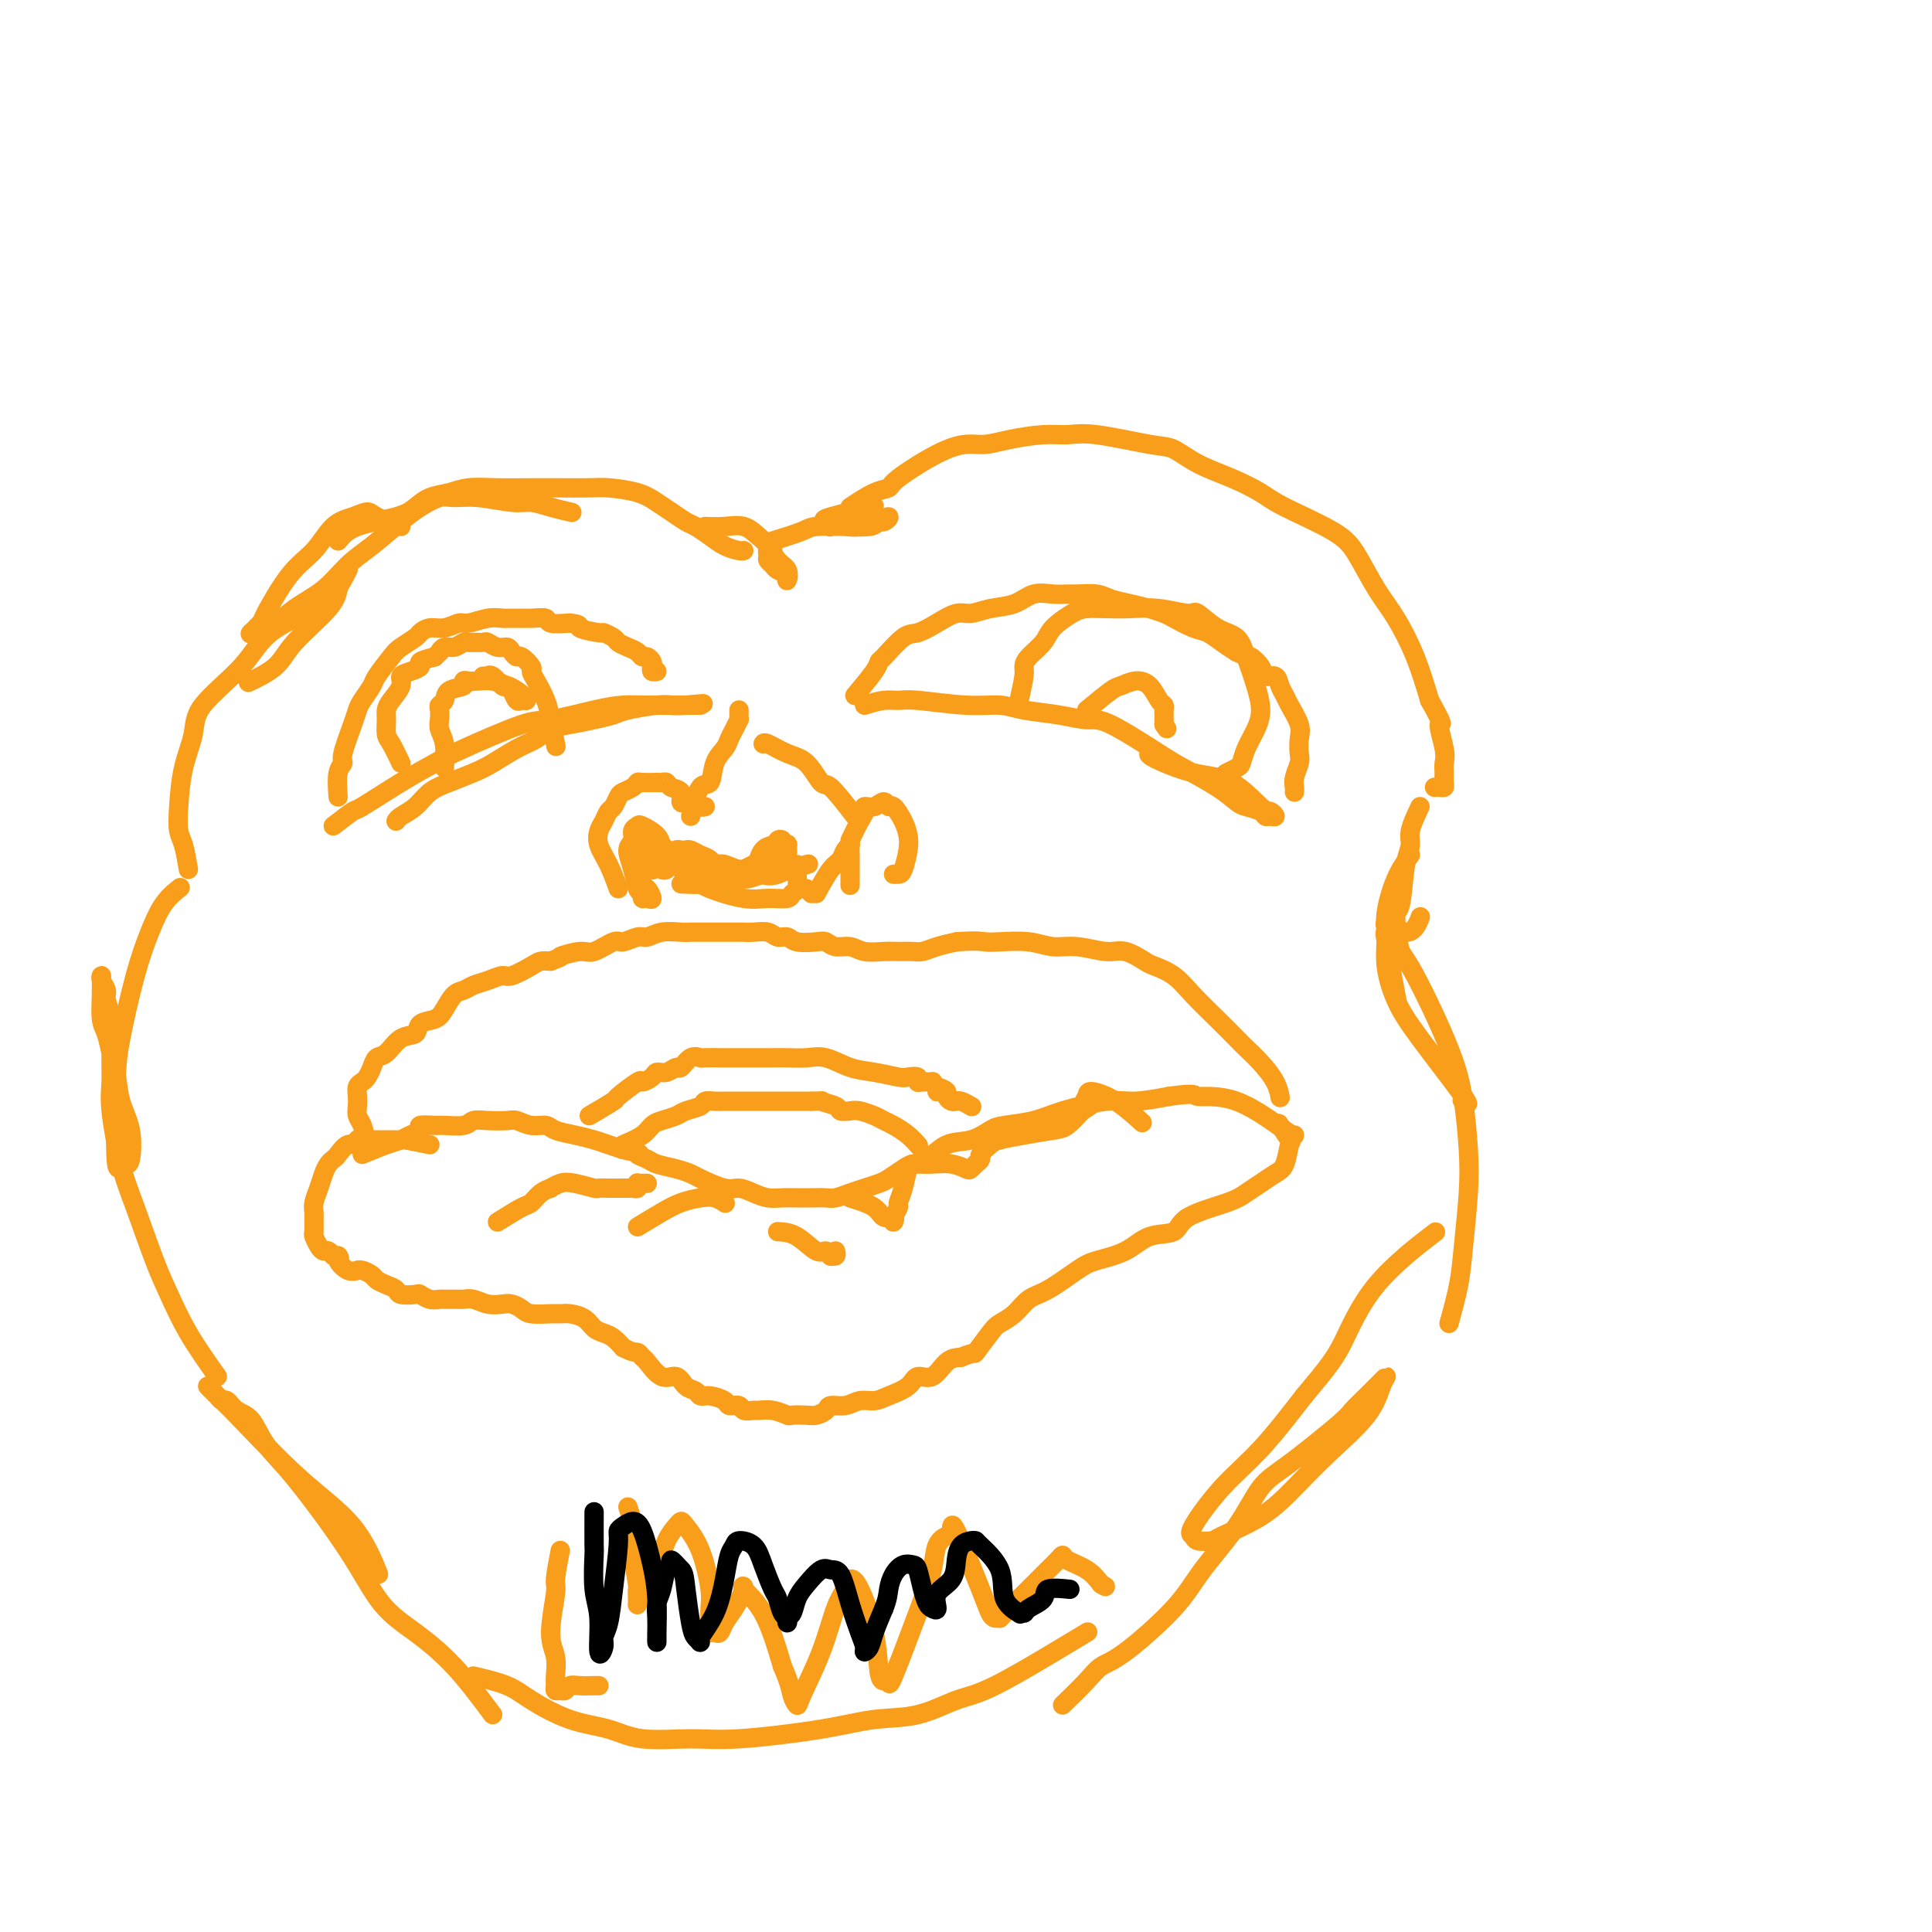 <svg viewBox='0 0 400 400' version='1.1' xmlns='http://www.w3.org/2000/svg' xmlns:xlink='http://www.w3.org/1999/xlink'><g fill='none' stroke='#F99E1B' stroke-width='4' stroke-linecap='round' stroke-linejoin='round'><path d='M75,239c1.816,-0.756 3.633,-1.513 5,-2c1.367,-0.487 2.286,-0.705 3,-1c0.714,-0.295 1.225,-0.668 2,-1c0.775,-0.332 1.815,-0.624 2,-1c0.185,-0.376 -0.485,-0.837 0,-1c0.485,-0.163 2.123,-0.030 3,0c0.877,0.030 0.991,-0.044 2,0c1.009,0.044 2.913,0.207 4,0c1.087,-0.207 1.358,-0.784 2,-1c0.642,-0.216 1.657,-0.073 3,0c1.343,0.073 3.016,0.075 4,0c0.984,-0.075 1.281,-0.227 2,0c0.719,0.227 1.862,0.834 3,1c1.138,0.166 2.272,-0.110 3,0c0.728,0.110 1.052,0.607 2,1c0.948,0.393 2.522,0.683 4,1c1.478,0.317 2.859,0.662 4,1c1.141,0.338 2.040,0.668 3,1c0.960,0.332 1.980,0.666 3,1'/><path d='M129,238c4.908,1.107 3.178,0.874 3,1c-0.178,0.126 1.195,0.610 2,1c0.805,0.390 1.041,0.687 2,1c0.959,0.313 2.640,0.644 4,1c1.360,0.356 2.398,0.739 3,1c0.602,0.261 0.769,0.399 2,1c1.231,0.601 3.526,1.664 5,2c1.474,0.336 2.127,-0.053 3,0c0.873,0.053 1.966,0.550 3,1c1.034,0.450 2.010,0.852 3,1c0.990,0.148 1.993,0.040 3,0c1.007,-0.040 2.016,-0.014 3,0c0.984,0.014 1.943,0.015 3,0c1.057,-0.015 2.213,-0.046 3,0c0.787,0.046 1.207,0.168 2,0c0.793,-0.168 1.960,-0.626 3,-1c1.040,-0.374 1.955,-0.664 3,-1c1.045,-0.336 2.222,-0.718 3,-1c0.778,-0.282 1.158,-0.465 2,-1c0.842,-0.535 2.146,-1.424 3,-2c0.854,-0.576 1.258,-0.841 2,-1c0.742,-0.159 1.823,-0.214 3,-1c1.177,-0.786 2.449,-2.304 4,-3c1.551,-0.696 3.379,-0.570 5,-1c1.621,-0.430 3.034,-1.415 4,-2c0.966,-0.585 1.484,-0.769 3,-1c1.516,-0.231 4.031,-0.509 6,-1c1.969,-0.491 3.394,-1.193 6,-2c2.606,-0.807 6.394,-1.717 9,-2c2.606,-0.283 4.030,0.062 6,0c1.970,-0.062 4.485,-0.531 7,-1'/><path d='M242,227c6.287,-0.896 5.005,-0.135 6,0c0.995,0.135 4.267,-0.356 8,1c3.733,1.356 7.928,4.557 10,6c2.072,1.443 2.021,1.126 2,1c-0.021,-0.126 -0.010,-0.063 0,0'/><path d='M89,237c-2.018,-0.423 -4.036,-0.845 -5,-1c-0.964,-0.155 -0.873,-0.042 -1,0c-0.127,0.042 -0.471,0.011 -1,0c-0.529,-0.011 -1.242,-0.004 -2,0c-0.758,0.004 -1.561,0.005 -2,0c-0.439,-0.005 -0.516,-0.017 -1,0c-0.484,0.017 -1.376,0.064 -2,0c-0.624,-0.064 -0.979,-0.238 -1,0c-0.021,0.238 0.293,0.889 0,1c-0.293,0.111 -1.192,-0.319 -2,0c-0.808,0.319 -1.526,1.387 -2,2c-0.474,0.613 -0.705,0.773 -1,1c-0.295,0.227 -0.653,0.522 -1,1c-0.347,0.478 -0.681,1.139 -1,2c-0.319,0.861 -0.621,1.922 -1,3c-0.379,1.078 -0.834,2.172 -1,3c-0.166,0.828 -0.041,1.391 0,2c0.041,0.609 -0.000,1.263 0,2c0.000,0.737 0.041,1.555 0,2c-0.041,0.445 -0.166,0.515 0,1c0.166,0.485 0.622,1.384 1,2c0.378,0.616 0.679,0.949 1,1c0.321,0.051 0.663,-0.178 1,0c0.337,0.178 0.668,0.765 1,1c0.332,0.235 0.666,0.117 1,0'/><path d='M70,260c0.685,0.724 -0.102,0.533 0,1c0.102,0.467 1.092,1.592 2,2c0.908,0.408 1.734,0.098 2,0c0.266,-0.098 -0.028,0.015 0,0c0.028,-0.015 0.379,-0.159 1,0c0.621,0.159 1.512,0.621 2,1c0.488,0.379 0.572,0.676 1,1c0.428,0.324 1.199,0.674 2,1c0.801,0.326 1.632,0.627 2,1c0.368,0.373 0.274,0.818 1,1c0.726,0.182 2.272,0.101 3,0c0.728,-0.101 0.636,-0.223 1,0c0.364,0.223 1.182,0.792 2,1c0.818,0.208 1.636,0.055 2,0c0.364,-0.055 0.274,-0.011 1,0c0.726,0.011 2.267,-0.011 3,0c0.733,0.011 0.657,0.055 1,0c0.343,-0.055 1.103,-0.208 2,0c0.897,0.208 1.929,0.778 3,1c1.071,0.222 2.181,0.098 3,0c0.819,-0.098 1.346,-0.170 2,0c0.654,0.170 1.434,0.581 2,1c0.566,0.419 0.918,0.846 2,1c1.082,0.154 2.895,0.034 4,0c1.105,-0.034 1.503,0.019 2,0c0.497,-0.019 1.092,-0.108 2,0c0.908,0.108 2.130,0.413 3,1c0.870,0.587 1.388,1.456 2,2c0.612,0.544 1.319,0.762 2,1c0.681,0.238 1.338,0.497 2,1c0.662,0.503 1.331,1.252 2,2'/><path d='M129,279c2.327,1.251 2.644,0.880 3,1c0.356,0.120 0.753,0.733 1,1c0.247,0.267 0.346,0.190 1,1c0.654,0.810 1.862,2.508 3,3c1.138,0.492 2.204,-0.223 3,0c0.796,0.223 1.320,1.383 2,2c0.680,0.617 1.515,0.691 2,1c0.485,0.309 0.620,0.852 1,1c0.380,0.148 1.004,-0.100 2,0c0.996,0.100 2.365,0.549 3,1c0.635,0.451 0.536,0.906 1,1c0.464,0.094 1.492,-0.172 2,0c0.508,0.172 0.497,0.782 1,1c0.503,0.218 1.519,0.044 2,0c0.481,-0.044 0.426,0.040 1,0c0.574,-0.040 1.777,-0.206 3,0c1.223,0.206 2.464,0.785 3,1c0.536,0.215 0.365,0.068 1,0c0.635,-0.068 2.074,-0.056 3,0c0.926,0.056 1.339,0.155 2,0c0.661,-0.155 1.570,-0.563 2,-1c0.430,-0.437 0.382,-0.904 1,-1c0.618,-0.096 1.902,0.179 3,0c1.098,-0.179 2.008,-0.813 3,-1c0.992,-0.187 2.064,0.072 3,0c0.936,-0.072 1.734,-0.474 3,-1c1.266,-0.526 2.999,-1.174 4,-2c1.001,-0.826 1.268,-1.830 2,-2c0.732,-0.170 1.928,0.493 3,0c1.072,-0.493 2.021,-2.141 3,-3c0.979,-0.859 1.990,-0.930 3,-1'/><path d='M199,281c3.304,-1.403 2.565,-0.411 3,-1c0.435,-0.589 2.046,-2.761 3,-4c0.954,-1.239 1.253,-1.547 2,-2c0.747,-0.453 1.944,-1.052 3,-2c1.056,-0.948 1.972,-2.245 3,-3c1.028,-0.755 2.166,-0.970 4,-2c1.834,-1.030 4.362,-2.876 6,-4c1.638,-1.124 2.387,-1.525 4,-2c1.613,-0.475 4.091,-1.023 6,-2c1.909,-0.977 3.249,-2.383 5,-3c1.751,-0.617 3.914,-0.444 5,-1c1.086,-0.556 1.095,-1.840 3,-3c1.905,-1.160 5.704,-2.195 8,-3c2.296,-0.805 3.088,-1.379 4,-2c0.912,-0.621 1.945,-1.288 3,-2c1.055,-0.712 2.132,-1.470 3,-2c0.868,-0.530 1.528,-0.833 2,-2c0.472,-1.167 0.755,-3.199 1,-4c0.245,-0.801 0.450,-0.369 0,-1c-0.450,-0.631 -1.557,-2.323 -2,-3c-0.443,-0.677 -0.221,-0.338 0,0'/><path d='M76,237c-0.310,-1.512 -0.620,-3.025 -1,-4c-0.380,-0.975 -0.831,-1.413 -1,-2c-0.169,-0.587 -0.056,-1.322 0,-2c0.056,-0.678 0.057,-1.297 0,-2c-0.057,-0.703 -0.171,-1.488 0,-2c0.171,-0.512 0.625,-0.751 1,-1c0.375,-0.249 0.669,-0.508 1,-1c0.331,-0.492 0.698,-1.216 1,-2c0.302,-0.784 0.537,-1.629 1,-2c0.463,-0.371 1.153,-0.270 2,-1c0.847,-0.730 1.851,-2.291 3,-3c1.149,-0.709 2.443,-0.565 3,-1c0.557,-0.435 0.376,-1.450 1,-2c0.624,-0.550 2.053,-0.634 3,-1c0.947,-0.366 1.411,-1.015 2,-2c0.589,-0.985 1.303,-2.307 2,-3c0.697,-0.693 1.378,-0.758 2,-1c0.622,-0.242 1.185,-0.660 2,-1c0.815,-0.340 1.881,-0.603 3,-1c1.119,-0.397 2.292,-0.930 3,-1c0.708,-0.070 0.953,0.321 2,0c1.047,-0.321 2.897,-1.356 4,-2c1.103,-0.644 1.458,-0.898 2,-1c0.542,-0.102 1.271,-0.051 2,0'/><path d='M114,199c3.337,-1.240 1.680,-0.839 2,-1c0.320,-0.161 2.617,-0.884 4,-1c1.383,-0.116 1.850,0.376 3,0c1.150,-0.376 2.981,-1.621 4,-2c1.019,-0.379 1.225,0.109 2,0c0.775,-0.109 2.119,-0.814 3,-1c0.881,-0.186 1.300,0.146 2,0c0.700,-0.146 1.681,-0.771 3,-1c1.319,-0.229 2.975,-0.061 4,0c1.025,0.061 1.420,0.016 2,0c0.580,-0.016 1.345,-0.004 2,0c0.655,0.004 1.200,0.001 2,0c0.800,-0.001 1.856,-0.001 3,0c1.144,0.001 2.375,0.004 3,0c0.625,-0.004 0.643,-0.016 1,0c0.357,0.016 1.052,0.061 2,0c0.948,-0.061 2.148,-0.226 3,0c0.852,0.226 1.355,0.844 2,1c0.645,0.156 1.432,-0.150 2,0c0.568,0.150 0.918,0.757 2,1c1.082,0.243 2.897,0.121 4,0c1.103,-0.121 1.496,-0.243 2,0c0.504,0.243 1.121,0.850 2,1c0.879,0.150 2.021,-0.156 3,0c0.979,0.156 1.795,0.775 3,1c1.205,0.225 2.800,0.057 4,0c1.200,-0.057 2.004,-0.004 3,0c0.996,0.004 2.185,-0.040 3,0c0.815,0.040 1.258,0.165 2,0c0.742,-0.165 1.783,-0.618 3,-1c1.217,-0.382 2.608,-0.691 4,-1'/><path d='M198,195c4.196,-0.314 5.187,-0.099 6,0c0.813,0.099 1.449,0.083 3,0c1.551,-0.083 4.017,-0.234 6,0c1.983,0.234 3.484,0.854 5,1c1.516,0.146 3.048,-0.183 5,0c1.952,0.183 4.325,0.877 6,1c1.675,0.123 2.652,-0.324 4,0c1.348,0.324 3.066,1.419 4,2c0.934,0.581 1.083,0.649 2,1c0.917,0.351 2.601,0.985 4,2c1.399,1.015 2.513,2.409 4,4c1.487,1.591 3.347,3.377 5,5c1.653,1.623 3.098,3.083 4,4c0.902,0.917 1.261,1.290 2,2c0.739,0.710 1.858,1.757 3,3c1.142,1.243 2.307,2.681 3,4c0.693,1.319 0.912,2.520 1,3c0.088,0.480 0.044,0.240 0,0'/><path d='M129,237c1.503,-0.643 3.006,-1.286 4,-2c0.994,-0.714 1.478,-1.501 2,-2c0.522,-0.499 1.080,-0.712 2,-1c0.920,-0.288 2.200,-0.652 3,-1c0.800,-0.348 1.121,-0.682 2,-1c0.879,-0.318 2.318,-0.621 3,-1c0.682,-0.379 0.607,-0.834 1,-1c0.393,-0.166 1.256,-0.045 2,0c0.744,0.045 1.371,0.012 2,0c0.629,-0.012 1.260,-0.003 2,0c0.740,0.003 1.589,0.001 2,0c0.411,-0.001 0.386,-0.000 1,0c0.614,0.000 1.869,0.000 3,0c1.131,-0.000 2.137,-0.000 3,0c0.863,0.000 1.582,0.000 2,0c0.418,-0.000 0.536,-0.000 1,0c0.464,0.000 1.276,0.000 2,0c0.724,-0.000 1.362,-0.000 2,0'/><path d='M168,228c3.374,-0.045 1.809,-0.156 2,0c0.191,0.156 2.138,0.581 3,1c0.862,0.419 0.640,0.833 1,1c0.360,0.167 1.303,0.085 2,0c0.697,-0.085 1.149,-0.175 2,0c0.851,0.175 2.102,0.615 3,1c0.898,0.385 1.442,0.717 2,1c0.558,0.283 1.129,0.519 2,1c0.871,0.481 2.042,1.206 3,2c0.958,0.794 1.702,1.655 2,2c0.298,0.345 0.149,0.172 0,0'/><path d='M103,253c1.930,-1.207 3.861,-2.413 5,-3c1.139,-0.587 1.488,-0.553 2,-1c0.512,-0.447 1.188,-1.375 2,-2c0.812,-0.625 1.759,-0.948 2,-1c0.241,-0.052 -0.224,0.168 0,0c0.224,-0.168 1.138,-0.725 2,-1c0.862,-0.275 1.671,-0.270 3,0c1.329,0.270 3.178,0.804 4,1c0.822,0.196 0.615,0.052 1,0c0.385,-0.052 1.360,-0.014 2,0c0.640,0.014 0.945,0.004 1,0c0.055,-0.004 -0.140,-0.001 0,0c0.140,0.001 0.616,0.001 1,0c0.384,-0.001 0.678,-0.004 1,0c0.322,0.004 0.674,0.015 1,0c0.326,-0.015 0.626,-0.057 1,0c0.374,0.057 0.822,0.211 1,0c0.178,-0.211 0.086,-0.789 0,-1c-0.086,-0.211 -0.167,-0.057 0,0c0.167,0.057 0.584,0.015 1,0c0.416,-0.015 0.833,-0.004 1,0c0.167,0.004 0.083,0.002 0,0'/><path d='M132,254c1.762,-1.070 3.523,-2.139 5,-3c1.477,-0.861 2.669,-1.512 4,-2c1.331,-0.488 2.800,-0.811 4,-1c1.200,-0.189 2.131,-0.243 3,0c0.869,0.243 1.677,0.784 2,1c0.323,0.216 0.162,0.108 0,0'/><path d='M161,255c1.290,0.075 2.579,0.149 4,1c1.421,0.851 2.973,2.478 4,3c1.027,0.522 1.529,-0.060 2,0c0.471,0.060 0.911,0.762 1,1c0.089,0.238 -0.172,0.012 0,0c0.172,-0.012 0.777,0.189 1,0c0.223,-0.189 0.064,-0.768 0,-1c-0.064,-0.232 -0.032,-0.116 0,0'/><path d='M176,248c1.947,0.610 3.894,1.219 5,2c1.106,0.781 1.372,1.733 2,2c0.628,0.267 1.617,-0.151 2,0c0.383,0.151 0.158,0.870 0,1c-0.158,0.130 -0.250,-0.329 0,-1c0.250,-0.671 0.841,-1.553 1,-2c0.159,-0.447 -0.113,-0.460 0,-1c0.113,-0.540 0.613,-1.609 1,-3c0.387,-1.391 0.662,-3.106 1,-4c0.338,-0.894 0.738,-0.968 1,-1c0.262,-0.032 0.384,-0.022 1,0c0.616,0.022 1.724,0.054 3,0c1.276,-0.054 2.719,-0.196 4,0c1.281,0.196 2.400,0.729 3,1c0.600,0.271 0.681,0.281 1,0c0.319,-0.281 0.877,-0.853 1,-1c0.123,-0.147 -0.187,0.129 0,0c0.187,-0.129 0.873,-0.664 1,-1c0.127,-0.336 -0.303,-0.472 0,-1c0.303,-0.528 1.340,-1.450 2,-2c0.660,-0.550 0.942,-0.730 2,-1c1.058,-0.270 2.892,-0.629 5,-1c2.108,-0.371 4.491,-0.754 6,-1c1.509,-0.246 2.146,-0.356 3,-1c0.854,-0.644 1.927,-1.822 3,-3'/><path d='M224,230c3.940,-2.269 1.788,-1.942 1,-2c-0.788,-0.058 -0.214,-0.502 0,-1c0.214,-0.498 0.068,-1.051 1,-1c0.932,0.051 2.943,0.706 5,2c2.057,1.294 4.159,3.227 5,4c0.841,0.773 0.420,0.387 0,0'/><path d='M122,231c2.117,-1.247 4.235,-2.495 5,-3c0.765,-0.505 0.179,-0.269 1,-1c0.821,-0.731 3.049,-2.429 4,-3c0.951,-0.571 0.626,-0.014 1,0c0.374,0.014 1.447,-0.516 2,-1c0.553,-0.484 0.584,-0.922 1,-1c0.416,-0.078 1.215,0.203 2,0c0.785,-0.203 1.556,-0.892 2,-1c0.444,-0.108 0.560,0.363 1,0c0.440,-0.363 1.203,-1.561 2,-2c0.797,-0.439 1.626,-0.118 2,0c0.374,0.118 0.291,0.032 1,0c0.709,-0.032 2.208,-0.009 3,0c0.792,0.009 0.876,0.003 2,0c1.124,-0.003 3.289,-0.003 5,0c1.711,0.003 2.967,0.007 4,0c1.033,-0.007 1.842,-0.027 3,0c1.158,0.027 2.664,0.102 4,0c1.336,-0.102 2.503,-0.381 4,0c1.497,0.381 3.323,1.422 5,2c1.677,0.578 3.205,0.695 5,1c1.795,0.305 3.856,0.800 5,1c1.144,0.200 1.372,0.106 2,0c0.628,-0.106 1.656,-0.225 2,0c0.344,0.225 0.004,0.795 0,1c-0.004,0.205 0.329,0.045 1,0c0.671,-0.045 1.681,0.026 2,0c0.319,-0.026 -0.052,-0.150 0,0c0.052,0.150 0.526,0.575 1,1'/><path d='M194,225c3.515,1.152 0.801,1.030 0,1c-0.801,-0.030 0.311,0.030 1,0c0.689,-0.030 0.955,-0.151 1,0c0.045,0.151 -0.130,0.575 0,1c0.130,0.425 0.564,0.849 1,1c0.436,0.151 0.874,0.027 1,0c0.126,-0.027 -0.059,0.044 0,0c0.059,-0.044 0.362,-0.204 1,0c0.638,0.204 1.611,0.773 2,1c0.389,0.227 0.195,0.114 0,0'/><path d='M69,171c1.657,-1.278 3.313,-2.555 4,-3c0.687,-0.445 0.404,-0.057 2,-1c1.596,-0.943 5.072,-3.218 8,-5c2.928,-1.782 5.307,-3.073 7,-4c1.693,-0.927 2.700,-1.492 6,-3c3.300,-1.508 8.892,-3.959 12,-5c3.108,-1.041 3.730,-0.671 6,-1c2.270,-0.329 6.186,-1.356 9,-2c2.814,-0.644 4.526,-0.905 6,-1c1.474,-0.095 2.711,-0.026 5,0c2.289,0.026 5.630,0.007 7,0c1.370,-0.007 0.771,-0.002 1,0c0.229,0.002 1.288,0.000 2,0c0.712,-0.000 1.076,-0.000 1,0c-0.076,0.000 -0.593,0.000 -1,0c-0.407,-0.000 -0.703,-0.000 -1,0'/><path d='M143,146c5.345,-0.622 1.207,-0.178 -1,0c-2.207,0.178 -2.483,0.089 -3,0c-0.517,-0.089 -1.275,-0.178 -3,0c-1.725,0.178 -4.419,0.624 -6,1c-1.581,0.376 -2.050,0.681 -3,1c-0.950,0.319 -2.381,0.651 -4,1c-1.619,0.349 -3.427,0.716 -5,1c-1.573,0.284 -2.912,0.485 -4,1c-1.088,0.515 -1.925,1.346 -3,2c-1.075,0.654 -2.388,1.133 -4,2c-1.612,0.867 -3.523,2.123 -5,3c-1.477,0.877 -2.522,1.376 -4,2c-1.478,0.624 -3.391,1.372 -5,2c-1.609,0.628 -2.915,1.135 -4,2c-1.085,0.865 -1.951,2.088 -3,3c-1.049,0.912 -2.282,1.515 -3,2c-0.718,0.485 -0.919,0.853 -1,1c-0.081,0.147 -0.040,0.074 0,0'/><path d='M179,146c1.404,-0.431 2.808,-0.863 4,-1c1.192,-0.137 2.171,0.019 3,0c0.829,-0.019 1.507,-0.213 4,0c2.493,0.213 6.800,0.832 10,1c3.200,0.168 5.294,-0.114 7,0c1.706,0.114 3.023,0.625 5,1c1.977,0.375 4.612,0.612 7,1c2.388,0.388 4.529,0.925 6,1c1.471,0.075 2.271,-0.313 5,1c2.729,1.313 7.387,4.327 10,6c2.613,1.673 3.180,2.006 5,3c1.820,0.994 4.893,2.648 7,4c2.107,1.352 3.246,2.400 4,3c0.754,0.600 1.121,0.750 2,1c0.879,0.250 2.271,0.599 3,1c0.729,0.401 0.795,0.855 1,1c0.205,0.145 0.550,-0.017 1,0c0.450,0.017 1.006,0.214 1,0c-0.006,-0.214 -0.573,-0.838 -1,-1c-0.427,-0.162 -0.713,0.139 -2,-1c-1.287,-1.139 -3.574,-3.717 -6,-5c-2.426,-1.283 -4.990,-1.272 -8,-2c-3.010,-0.728 -6.464,-2.196 -8,-3c-1.536,-0.804 -1.153,-0.944 -1,-1c0.153,-0.056 0.077,-0.028 0,0'/><path d='M70,165c-0.128,-1.904 -0.255,-3.809 0,-5c0.255,-1.191 0.893,-1.669 1,-2c0.107,-0.331 -0.318,-0.516 0,-2c0.318,-1.484 1.379,-4.268 2,-6c0.621,-1.732 0.803,-2.411 1,-3c0.197,-0.589 0.407,-1.088 1,-2c0.593,-0.912 1.567,-2.237 2,-3c0.433,-0.763 0.325,-0.964 1,-2c0.675,-1.036 2.134,-2.909 3,-4c0.866,-1.091 1.141,-1.402 2,-2c0.859,-0.598 2.303,-1.485 3,-2c0.697,-0.515 0.646,-0.659 1,-1c0.354,-0.341 1.112,-0.880 2,-1c0.888,-0.120 1.904,0.178 3,0c1.096,-0.178 2.270,-0.832 3,-1c0.730,-0.168 1.017,0.152 2,0c0.983,-0.152 2.663,-0.774 4,-1c1.337,-0.226 2.331,-0.057 3,0c0.669,0.057 1.014,0.001 2,0c0.986,-0.001 2.615,0.051 4,0c1.385,-0.051 2.527,-0.206 3,0c0.473,0.206 0.278,0.773 1,1c0.722,0.227 2.361,0.113 4,0'/><path d='M118,129c2.848,0.317 1.469,0.610 2,1c0.531,0.390 2.971,0.878 4,1c1.029,0.122 0.647,-0.122 1,0c0.353,0.122 1.443,0.611 2,1c0.557,0.389 0.583,0.678 1,1c0.417,0.322 1.226,0.678 2,1c0.774,0.322 1.514,0.611 2,1c0.486,0.389 0.718,0.879 1,1c0.282,0.121 0.615,-0.125 1,0c0.385,0.125 0.821,0.622 1,1c0.179,0.378 0.099,0.637 0,1c-0.099,0.363 -0.219,0.828 0,1c0.219,0.172 0.777,0.049 1,0c0.223,-0.049 0.112,-0.025 0,0'/><path d='M92,159c0.113,-1.820 0.225,-3.640 0,-5c-0.225,-1.360 -0.789,-2.261 -1,-3c-0.211,-0.739 -0.070,-1.315 0,-2c0.070,-0.685 0.069,-1.479 0,-2c-0.069,-0.521 -0.205,-0.770 0,-1c0.205,-0.230 0.751,-0.440 1,-1c0.249,-0.560 0.202,-1.470 1,-2c0.798,-0.530 2.443,-0.679 3,-1c0.557,-0.321 0.026,-0.815 0,-1c-0.026,-0.185 0.451,-0.062 1,0c0.549,0.062 1.169,0.063 2,0c0.831,-0.063 1.871,-0.189 3,0c1.129,0.189 2.345,0.692 3,1c0.655,0.308 0.747,0.419 1,1c0.253,0.581 0.666,1.630 1,2c0.334,0.370 0.590,0.061 1,0c0.410,-0.061 0.974,0.125 1,0c0.026,-0.125 -0.487,-0.563 -1,-1'/><path d='M108,144c0.814,0.307 -0.150,-0.425 -1,-1c-0.850,-0.575 -1.586,-0.991 -2,-1c-0.414,-0.009 -0.507,0.390 -1,0c-0.493,-0.390 -1.386,-1.569 -2,-2c-0.614,-0.431 -0.948,-0.116 -1,0c-0.052,0.116 0.178,0.031 0,0c-0.178,-0.031 -0.765,-0.009 -1,0c-0.235,0.009 -0.117,0.004 0,0'/><path d='M211,145c0.431,-1.928 0.862,-3.856 1,-5c0.138,-1.144 -0.017,-1.504 0,-2c0.017,-0.496 0.205,-1.128 1,-2c0.795,-0.872 2.196,-1.985 3,-3c0.804,-1.015 1.011,-1.932 2,-3c0.989,-1.068 2.762,-2.287 4,-3c1.238,-0.713 1.943,-0.918 3,-1c1.057,-0.082 2.466,-0.039 4,0c1.534,0.039 3.193,0.073 5,0c1.807,-0.073 3.762,-0.253 6,0c2.238,0.253 4.759,0.940 6,1c1.241,0.060 1.200,-0.505 2,0c0.800,0.505 2.439,2.081 4,3c1.561,0.919 3.043,1.183 4,2c0.957,0.817 1.388,2.189 2,4c0.612,1.811 1.404,4.061 2,6c0.596,1.939 0.995,3.566 1,5c0.005,1.434 -0.384,2.675 -1,4c-0.616,1.325 -1.458,2.733 -2,4c-0.542,1.267 -0.785,2.391 -1,3c-0.215,0.609 -0.404,0.702 -1,1c-0.596,0.298 -1.599,0.799 -2,1c-0.401,0.201 -0.201,0.100 0,0'/><path d='M225,147c1.957,-1.610 3.914,-3.220 5,-4c1.086,-0.780 1.300,-0.732 2,-1c0.700,-0.268 1.886,-0.854 3,-1c1.114,-0.146 2.155,0.146 3,1c0.845,0.854 1.494,2.270 2,3c0.506,0.730 0.868,0.773 1,1c0.132,0.227 0.036,0.638 0,1c-0.036,0.362 -0.010,0.674 0,1c0.010,0.326 0.003,0.664 0,1c-0.003,0.336 -0.001,0.668 0,1'/><path d='M241,150c1.000,1.500 0.500,0.750 0,0'/><path d='M177,144c1.580,-1.886 3.160,-3.772 4,-5c0.840,-1.228 0.941,-1.799 1,-2c0.059,-0.201 0.078,-0.034 1,-1c0.922,-0.966 2.749,-3.067 4,-4c1.251,-0.933 1.926,-0.698 3,-1c1.074,-0.302 2.549,-1.140 4,-2c1.451,-0.860 2.880,-1.740 4,-2c1.120,-0.260 1.930,0.102 3,0c1.070,-0.102 2.398,-0.668 4,-1c1.602,-0.332 3.477,-0.428 5,-1c1.523,-0.572 2.694,-1.618 4,-2c1.306,-0.382 2.747,-0.099 4,0c1.253,0.099 2.319,0.016 3,0c0.681,-0.016 0.976,0.037 2,0c1.024,-0.037 2.778,-0.164 4,0c1.222,0.164 1.911,0.620 3,1c1.089,0.380 2.578,0.683 4,1c1.422,0.317 2.779,0.647 4,1c1.221,0.353 2.308,0.727 3,1c0.692,0.273 0.989,0.443 2,1c1.011,0.557 2.735,1.500 4,2c1.265,0.500 2.071,0.558 3,1c0.929,0.442 1.980,1.269 3,2c1.020,0.731 2.010,1.365 3,2'/><path d='M256,135c3.351,1.532 2.729,0.861 3,1c0.271,0.139 1.435,1.087 2,2c0.565,0.913 0.531,1.790 1,2c0.469,0.210 1.440,-0.246 2,0c0.560,0.246 0.711,1.195 1,2c0.289,0.805 0.718,1.465 1,2c0.282,0.535 0.416,0.943 1,2c0.584,1.057 1.617,2.762 2,4c0.383,1.238 0.117,2.009 0,3c-0.117,0.991 -0.084,2.203 0,3c0.084,0.797 0.219,1.181 0,2c-0.219,0.819 -0.791,2.075 -1,3c-0.209,0.925 -0.056,1.518 0,2c0.056,0.482 0.016,0.852 0,1c-0.016,0.148 -0.008,0.074 0,0'/><path d='M83,158c-0.731,-1.542 -1.462,-3.084 -2,-4c-0.538,-0.916 -0.882,-1.208 -1,-2c-0.118,-0.792 -0.009,-2.086 0,-3c0.009,-0.914 -0.083,-1.449 0,-2c0.083,-0.551 0.342,-1.117 1,-2c0.658,-0.883 1.715,-2.082 2,-3c0.285,-0.918 -0.203,-1.555 0,-2c0.203,-0.445 1.096,-0.696 2,-1c0.904,-0.304 1.820,-0.659 2,-1c0.180,-0.341 -0.377,-0.669 0,-1c0.377,-0.331 1.689,-0.666 3,-1'/><path d='M90,136c1.583,-1.554 1.040,-0.938 1,-1c-0.040,-0.062 0.422,-0.801 1,-1c0.578,-0.199 1.272,0.143 2,0c0.728,-0.143 1.490,-0.771 2,-1c0.510,-0.229 0.769,-0.057 1,0c0.231,0.057 0.433,0.001 1,0c0.567,-0.001 1.500,0.055 2,0c0.500,-0.055 0.568,-0.221 1,0c0.432,0.221 1.228,0.828 2,1c0.772,0.172 1.521,-0.091 2,0c0.479,0.091 0.688,0.535 1,1c0.312,0.465 0.727,0.952 1,1c0.273,0.048 0.406,-0.343 1,0c0.594,0.343 1.651,1.419 2,2c0.349,0.581 -0.008,0.668 0,1c0.008,0.332 0.381,0.909 1,2c0.619,1.091 1.486,2.694 2,4c0.514,1.306 0.677,2.313 1,4c0.323,1.687 0.807,4.053 1,5c0.193,0.947 0.097,0.473 0,0'/><path d='M128,184c-0.625,-1.739 -1.250,-3.478 -2,-5c-0.750,-1.522 -1.624,-2.826 -2,-4c-0.376,-1.174 -0.255,-2.216 0,-3c0.255,-0.784 0.645,-1.309 1,-2c0.355,-0.691 0.676,-1.547 1,-2c0.324,-0.453 0.651,-0.503 1,-1c0.349,-0.497 0.721,-1.439 1,-2c0.279,-0.561 0.464,-0.739 1,-1c0.536,-0.261 1.421,-0.606 2,-1c0.579,-0.394 0.852,-0.837 1,-1c0.148,-0.163 0.173,-0.044 1,0c0.827,0.044 2.458,0.015 3,0c0.542,-0.015 -0.005,-0.016 0,0c0.005,0.016 0.561,0.050 1,0c0.439,-0.050 0.761,-0.185 1,0c0.239,0.185 0.394,0.689 1,1c0.606,0.311 1.663,0.430 2,1c0.337,0.570 -0.047,1.591 0,2c0.047,0.409 0.523,0.204 1,0'/><path d='M142,166c1.106,0.635 0.871,0.223 1,0c0.129,-0.223 0.622,-0.256 1,0c0.378,0.256 0.640,0.800 1,1c0.360,0.200 0.817,0.057 1,0c0.183,-0.057 0.091,-0.029 0,0'/><path d='M176,174c0.720,-1.497 1.439,-2.995 2,-4c0.561,-1.005 0.962,-1.519 1,-2c0.038,-0.481 -0.289,-0.930 0,-1c0.289,-0.070 1.194,0.239 2,0c0.806,-0.239 1.512,-1.025 2,-1c0.488,0.025 0.759,0.862 1,1c0.241,0.138 0.454,-0.422 1,0c0.546,0.422 1.426,1.826 2,3c0.574,1.174 0.844,2.118 1,3c0.156,0.882 0.200,1.700 0,3c-0.200,1.300 -0.642,3.080 -1,4c-0.358,0.920 -0.632,0.978 -1,1c-0.368,0.022 -0.830,0.006 -1,0c-0.170,-0.006 -0.049,-0.002 0,0c0.049,0.002 0.024,0.001 0,0'/><path d='M143,169c0.635,-2.523 1.269,-5.046 2,-6c0.731,-0.954 1.558,-0.338 2,-1c0.442,-0.662 0.501,-2.602 1,-4c0.499,-1.398 1.440,-2.255 2,-3c0.560,-0.745 0.738,-1.379 1,-2c0.262,-0.621 0.606,-1.228 1,-2c0.394,-0.772 0.838,-1.710 1,-2c0.162,-0.290 0.044,0.067 0,0c-0.044,-0.067 -0.012,-0.556 0,-1c0.012,-0.444 0.003,-0.841 0,-1c-0.003,-0.159 -0.002,-0.079 0,0'/><path d='M177,169c-1.953,-2.532 -3.907,-5.064 -5,-6c-1.093,-0.936 -1.326,-0.275 -2,-1c-0.674,-0.725 -1.788,-2.835 -3,-4c-1.212,-1.165 -2.521,-1.384 -4,-2c-1.479,-0.616 -3.129,-1.627 -4,-2c-0.871,-0.373 -0.963,-0.106 -1,0c-0.037,0.106 -0.018,0.053 0,0'/><path d='M132,178c0.346,2.061 0.691,4.122 1,5c0.309,0.878 0.581,0.571 1,1c0.419,0.429 0.985,1.592 1,2c0.015,0.408 -0.520,0.059 -1,0c-0.480,-0.059 -0.904,0.170 -1,0c-0.096,-0.170 0.136,-0.741 0,-1c-0.136,-0.259 -0.640,-0.205 -1,-1c-0.360,-0.795 -0.576,-2.437 -1,-4c-0.424,-1.563 -1.055,-3.047 -1,-4c0.055,-0.953 0.796,-1.374 1,-2c0.204,-0.626 -0.128,-1.457 0,-2c0.128,-0.543 0.718,-0.799 1,-1c0.282,-0.201 0.258,-0.348 1,0c0.742,0.348 2.251,1.192 3,2c0.749,0.808 0.738,1.579 1,2c0.262,0.421 0.799,0.492 1,1c0.201,0.508 0.068,1.454 0,2c-0.068,0.546 -0.070,0.693 0,1c0.070,0.307 0.211,0.775 0,1c-0.211,0.225 -0.775,0.207 -1,0c-0.225,-0.207 -0.113,-0.604 0,-1'/><path d='M137,179c-0.085,1.038 -0.796,0.633 -1,0c-0.204,-0.633 0.099,-1.494 0,-2c-0.099,-0.506 -0.600,-0.659 -1,-1c-0.400,-0.341 -0.699,-0.872 -1,-1c-0.301,-0.128 -0.604,0.145 -1,0c-0.396,-0.145 -0.887,-0.709 -1,-1c-0.113,-0.291 0.150,-0.309 0,0c-0.150,0.309 -0.713,0.944 -1,1c-0.287,0.056 -0.298,-0.469 0,0c0.298,0.469 0.904,1.930 1,3c0.096,1.070 -0.317,1.748 0,2c0.317,0.252 1.363,0.079 2,0c0.637,-0.079 0.864,-0.064 1,0c0.136,0.064 0.180,0.178 0,0c-0.180,-0.178 -0.584,-0.647 -1,-1c-0.416,-0.353 -0.843,-0.588 -1,-1c-0.157,-0.412 -0.042,-1.000 0,-1c0.042,-0.000 0.011,0.588 0,1c-0.011,0.412 -0.003,0.649 0,1c0.003,0.351 0.001,0.814 0,1c-0.001,0.186 -0.000,0.093 0,0'/><path d='M169,185c1.064,-1.940 2.127,-3.880 3,-5c0.873,-1.120 1.554,-1.419 2,-2c0.446,-0.581 0.655,-1.443 1,-2c0.345,-0.557 0.824,-0.807 1,-1c0.176,-0.193 0.047,-0.328 0,0c-0.047,0.328 -0.013,1.119 0,2c0.013,0.881 0.003,1.853 0,3c-0.003,1.147 -0.001,2.471 0,3c0.001,0.529 0.000,0.265 0,0'/><path d='M141,183c1.852,0.089 3.704,0.178 5,0c1.296,-0.178 2.035,-0.624 3,-1c0.965,-0.376 2.155,-0.682 3,-1c0.845,-0.318 1.343,-0.650 2,-1c0.657,-0.350 1.472,-0.720 2,-1c0.528,-0.280 0.767,-0.471 1,-1c0.233,-0.529 0.459,-1.397 1,-2c0.541,-0.603 1.398,-0.943 2,-1c0.602,-0.057 0.950,0.167 1,0c0.050,-0.167 -0.197,-0.726 0,-1c0.197,-0.274 0.838,-0.263 1,0c0.162,0.263 -0.156,0.777 0,1c0.156,0.223 0.786,0.155 1,0c0.214,-0.155 0.013,-0.396 0,0c-0.013,0.396 0.163,1.431 0,2c-0.163,0.569 -0.666,0.674 -1,1c-0.334,0.326 -0.498,0.873 -1,1c-0.502,0.127 -1.343,-0.166 -2,0c-0.657,0.166 -1.131,0.791 -2,1c-0.869,0.209 -2.134,0.004 -3,0c-0.866,-0.004 -1.331,0.195 -2,0c-0.669,-0.195 -1.540,-0.784 -2,-1c-0.460,-0.216 -0.508,-0.058 -1,0c-0.492,0.058 -1.426,0.017 -2,0c-0.574,-0.017 -0.787,-0.008 -1,0'/><path d='M146,179c-2.869,0.309 -1.542,0.083 -1,0c0.542,-0.083 0.299,-0.023 0,0c-0.299,0.023 -0.655,0.010 -1,0c-0.345,-0.010 -0.679,-0.019 -1,0c-0.321,0.019 -0.630,0.064 -1,0c-0.370,-0.064 -0.801,-0.236 -1,0c-0.199,0.236 -0.164,0.880 0,1c0.164,0.120 0.458,-0.283 1,0c0.542,0.283 1.333,1.254 2,2c0.667,0.746 1.211,1.268 3,2c1.789,0.732 4.823,1.673 7,2c2.177,0.327 3.497,0.039 5,0c1.503,-0.039 3.187,0.171 4,0c0.813,-0.171 0.754,-0.724 1,-1c0.246,-0.276 0.798,-0.275 1,-1c0.202,-0.725 0.054,-2.177 0,-3c-0.054,-0.823 -0.014,-1.019 0,-1c0.014,0.019 0.004,0.253 0,0c-0.004,-0.253 -0.001,-0.991 0,-1c0.001,-0.009 0.000,0.712 0,1c-0.000,0.288 -0.000,0.144 0,0'/><path d='M165,180c-0.437,-0.719 -2.529,0.483 -4,1c-1.471,0.517 -2.322,0.349 -3,0c-0.678,-0.349 -1.182,-0.878 -2,-1c-0.818,-0.122 -1.949,0.163 -3,0c-1.051,-0.163 -2.023,-0.776 -3,-1c-0.977,-0.224 -1.960,-0.060 -3,0c-1.040,0.060 -2.139,0.017 -3,0c-0.861,-0.017 -1.485,-0.008 -2,0c-0.515,0.008 -0.922,0.013 -1,0c-0.078,-0.013 0.175,-0.046 0,0c-0.175,0.046 -0.776,0.170 -1,0c-0.224,-0.170 -0.071,-0.634 0,-1c0.071,-0.366 0.060,-0.635 0,-1c-0.060,-0.365 -0.168,-0.827 0,-1c0.168,-0.173 0.611,-0.059 1,0c0.389,0.059 0.723,0.061 1,0c0.277,-0.061 0.496,-0.186 1,0c0.504,0.186 1.292,0.681 2,1c0.708,0.319 1.335,0.461 2,1c0.665,0.539 1.366,1.476 2,2c0.634,0.524 1.200,0.634 2,1c0.800,0.366 1.833,0.988 3,1c1.167,0.012 2.467,-0.584 4,-1c1.533,-0.416 3.297,-0.650 5,-1c1.703,-0.350 3.344,-0.814 4,-1c0.656,-0.186 0.328,-0.093 0,0'/><path d='M167,184c0.417,0.417 0.833,0.833 1,1c0.167,0.167 0.083,0.083 0,0'/><path d='M116,321c-0.461,2.406 -0.922,4.812 -1,6c-0.078,1.188 0.228,1.158 0,3c-0.228,1.842 -0.990,5.555 -1,8c-0.010,2.445 0.732,3.622 1,5c0.268,1.378 0.061,2.959 0,4c-0.061,1.041 0.025,1.543 0,2c-0.025,0.457 -0.160,0.869 0,1c0.160,0.131 0.613,-0.017 1,0c0.387,0.017 0.706,0.201 1,0c0.294,-0.201 0.562,-0.786 1,-1c0.438,-0.214 1.045,-0.057 2,0c0.955,0.057 2.257,0.015 3,0c0.743,-0.015 0.927,-0.004 1,0c0.073,0.004 0.037,0.002 0,0'/><path d='M130,312c0.453,1.332 0.906,2.665 1,4c0.094,1.335 -0.171,2.673 0,5c0.171,2.327 0.778,5.645 1,7c0.222,1.355 0.061,0.748 0,1c-0.061,0.252 -0.021,1.363 0,2c0.021,0.637 0.022,0.799 0,1c-0.022,0.201 -0.066,0.440 0,0c0.066,-0.440 0.242,-1.558 1,-3c0.758,-1.442 2.099,-3.209 3,-5c0.901,-1.791 1.361,-3.607 2,-5c0.639,-1.393 1.457,-2.364 2,-3c0.543,-0.636 0.811,-0.937 1,-1c0.189,-0.063 0.300,0.113 1,1c0.700,0.887 1.991,2.487 3,5c1.009,2.513 1.737,5.941 2,8c0.263,2.059 0.059,2.749 0,4c-0.059,1.251 0.025,3.062 0,4c-0.025,0.938 -0.159,1.004 0,1c0.159,-0.004 0.611,-0.078 1,0c0.389,0.078 0.714,0.309 1,0c0.286,-0.309 0.533,-1.158 1,-2c0.467,-0.842 1.153,-1.676 2,-3c0.847,-1.324 1.856,-3.138 2,-4c0.144,-0.862 -0.577,-0.770 0,0c0.577,0.770 2.450,2.220 4,5c1.550,2.780 2.775,6.890 4,11'/><path d='M162,345c1.632,3.710 1.711,4.985 2,6c0.289,1.015 0.788,1.769 1,2c0.212,0.231 0.136,-0.061 1,-2c0.864,-1.939 2.667,-5.524 4,-9c1.333,-3.476 2.196,-6.842 3,-9c0.804,-2.158 1.549,-3.108 2,-4c0.451,-0.892 0.607,-1.727 1,-2c0.393,-0.273 1.023,0.016 2,2c0.977,1.984 2.300,5.663 3,9c0.700,3.337 0.778,6.331 1,8c0.222,1.669 0.588,2.012 1,2c0.412,-0.012 0.869,-0.381 1,0c0.131,0.381 -0.063,1.510 1,-1c1.063,-2.510 3.385,-8.659 5,-13c1.615,-4.341 2.523,-6.873 3,-9c0.477,-2.127 0.523,-3.850 1,-5c0.477,-1.150 1.385,-1.727 2,-2c0.615,-0.273 0.938,-0.241 1,-1c0.062,-0.759 -0.137,-2.309 1,0c1.137,2.309 3.609,8.477 5,12c1.391,3.523 1.699,4.402 2,5c0.301,0.598 0.594,0.915 1,1c0.406,0.085 0.924,-0.060 1,0c0.076,0.060 -0.291,0.327 1,-1c1.291,-1.327 4.241,-4.248 6,-6c1.759,-1.752 2.326,-2.335 3,-3c0.674,-0.665 1.454,-1.413 2,-2c0.546,-0.587 0.858,-1.013 1,-1c0.142,0.013 0.115,0.465 1,1c0.885,0.535 2.681,1.153 4,2c1.319,0.847 2.159,1.924 3,3'/><path d='M228,328c1.500,0.833 0.750,0.417 0,0'/><path d='M102,355c-2.652,-3.556 -5.303,-7.111 -8,-10c-2.697,-2.889 -5.439,-5.110 -8,-7c-2.561,-1.890 -4.940,-3.448 -7,-6c-2.060,-2.552 -3.801,-6.097 -7,-11c-3.199,-4.903 -7.855,-11.164 -11,-15c-3.145,-3.836 -4.779,-5.248 -6,-7c-1.221,-1.752 -2.029,-3.846 -3,-5c-0.971,-1.154 -2.105,-1.369 -3,-2c-0.895,-0.631 -1.551,-1.677 -2,-2c-0.449,-0.323 -0.690,0.076 -1,0c-0.310,-0.076 -0.690,-0.628 -1,-1c-0.310,-0.372 -0.549,-0.563 -1,-1c-0.451,-0.437 -1.115,-1.119 -1,-1c0.115,0.119 1.009,1.038 2,2c0.991,0.962 2.081,1.965 5,5c2.919,3.035 7.669,8.102 12,12c4.331,3.898 8.243,6.626 11,10c2.757,3.374 4.359,7.392 5,9c0.641,1.608 0.320,0.804 0,0'/><path d='M220,353c1.854,-1.805 3.707,-3.609 5,-5c1.293,-1.391 2.025,-2.367 3,-3c0.975,-0.633 2.192,-0.921 5,-3c2.808,-2.079 7.207,-5.948 10,-9c2.793,-3.052 3.981,-5.287 6,-8c2.019,-2.713 4.868,-5.905 7,-9c2.132,-3.095 3.547,-6.093 5,-8c1.453,-1.907 2.942,-2.724 6,-5c3.058,-2.276 7.683,-6.010 10,-8c2.317,-1.990 2.324,-2.237 3,-3c0.676,-0.763 2.021,-2.044 3,-3c0.979,-0.956 1.592,-1.589 2,-2c0.408,-0.411 0.610,-0.601 1,-1c0.390,-0.399 0.966,-1.007 1,-1c0.034,0.007 -0.475,0.630 -1,2c-0.525,1.370 -1.066,3.488 -3,6c-1.934,2.512 -5.262,5.419 -8,8c-2.738,2.581 -4.888,4.836 -7,7c-2.112,2.164 -4.187,4.237 -7,6c-2.813,1.763 -6.366,3.218 -8,4c-1.634,0.782 -1.350,0.893 -2,1c-0.650,0.107 -2.236,0.211 -3,0c-0.764,-0.211 -0.708,-0.736 -1,-1c-0.292,-0.264 -0.934,-0.267 0,-2c0.934,-1.733 3.444,-5.197 6,-8c2.556,-2.803 5.159,-4.944 8,-8c2.841,-3.056 5.921,-7.028 9,-11'/><path d='M270,289c5.121,-6.100 6.424,-7.852 8,-11c1.576,-3.148 3.424,-7.694 7,-12c3.576,-4.306 8.879,-8.373 11,-10c2.121,-1.627 1.061,-0.813 0,0'/><path d='M45,285c-2.147,-3.035 -4.294,-6.070 -6,-9c-1.706,-2.930 -2.973,-5.757 -4,-8c-1.027,-2.243 -1.816,-3.904 -3,-7c-1.184,-3.096 -2.762,-7.627 -4,-11c-1.238,-3.373 -2.134,-5.588 -3,-9c-0.866,-3.412 -1.700,-8.020 -2,-11c-0.300,-2.980 -0.065,-4.331 0,-6c0.065,-1.669 -0.039,-3.655 0,-6c0.039,-2.345 0.221,-5.049 0,-7c-0.221,-1.951 -0.844,-3.148 -1,-4c-0.156,-0.852 0.155,-1.360 0,-2c-0.155,-0.640 -0.774,-1.412 -1,-2c-0.226,-0.588 -0.057,-0.990 0,-1c0.057,-0.010 0.004,0.374 0,1c-0.004,0.626 0.041,1.495 0,3c-0.041,1.505 -0.167,3.647 0,5c0.167,1.353 0.626,1.917 1,3c0.374,1.083 0.661,2.686 1,4c0.339,1.314 0.729,2.338 1,4c0.271,1.662 0.423,3.962 1,6c0.577,2.038 1.580,3.814 2,6c0.420,2.186 0.257,4.782 0,6c-0.257,1.218 -0.608,1.059 -1,1c-0.392,-0.059 -0.826,-0.017 -1,0c-0.174,0.017 -0.087,0.008 0,0'/><path d='M25,241c-0.530,1.365 -0.855,1.276 -1,-2c-0.145,-3.276 -0.111,-9.741 0,-14c0.111,-4.259 0.300,-6.311 1,-10c0.700,-3.689 1.911,-9.013 3,-13c1.089,-3.987 2.055,-6.636 3,-9c0.945,-2.364 1.870,-4.444 3,-6c1.130,-1.556 2.466,-2.587 3,-3c0.534,-0.413 0.267,-0.206 0,0'/><path d='M300,274c0.761,-2.753 1.522,-5.507 2,-8c0.478,-2.493 0.673,-4.727 1,-8c0.327,-3.273 0.786,-7.587 1,-11c0.214,-3.413 0.184,-5.925 0,-9c-0.184,-3.075 -0.520,-6.715 -1,-10c-0.480,-3.285 -1.103,-6.217 -3,-11c-1.897,-4.783 -5.069,-11.417 -7,-15c-1.931,-3.583 -2.622,-4.114 -3,-5c-0.378,-0.886 -0.443,-2.125 -1,-3c-0.557,-0.875 -1.606,-1.384 -2,-2c-0.394,-0.616 -0.134,-1.339 0,-1c0.134,0.339 0.141,1.740 0,2c-0.141,0.260 -0.429,-0.621 0,2c0.429,2.621 1.577,8.744 2,11c0.423,2.256 0.121,0.645 0,0c-0.121,-0.645 -0.060,-0.322 0,0'/><path d='M39,180c-0.313,-1.873 -0.627,-3.746 -1,-5c-0.373,-1.254 -0.807,-1.889 -1,-3c-0.193,-1.111 -0.145,-2.696 0,-5c0.145,-2.304 0.386,-5.325 1,-8c0.614,-2.675 1.603,-5.002 2,-7c0.397,-1.998 0.204,-3.666 2,-6c1.796,-2.334 5.580,-5.335 8,-8c2.420,-2.665 3.474,-4.994 6,-7c2.526,-2.006 6.523,-3.690 9,-5c2.477,-1.310 3.434,-2.245 4,-3c0.566,-0.755 0.741,-1.328 1,-2c0.259,-0.672 0.602,-1.442 1,-2c0.398,-0.558 0.849,-0.905 1,-1c0.151,-0.095 0.001,0.061 0,0c-0.001,-0.061 0.148,-0.338 0,0c-0.148,0.338 -0.592,1.290 -1,2c-0.408,0.710 -0.779,1.178 -1,2c-0.221,0.822 -0.291,1.996 -2,4c-1.709,2.004 -5.056,4.836 -7,7c-1.944,2.164 -2.485,3.660 -4,5c-1.515,1.340 -4.004,2.526 -5,3c-0.996,0.474 -0.498,0.237 0,0'/><path d='M70,112c0.889,-1.087 1.777,-2.175 4,-3c2.223,-0.825 5.779,-1.388 8,-2c2.221,-0.612 3.105,-1.274 4,-2c0.895,-0.726 1.801,-1.515 3,-2c1.199,-0.485 2.691,-0.666 4,-1c1.309,-0.334 2.434,-0.822 4,-1c1.566,-0.178 3.574,-0.048 6,0c2.426,0.048 5.269,0.012 7,0c1.731,-0.012 2.350,-0.001 3,0c0.650,0.001 1.332,-0.008 3,0c1.668,0.008 4.322,0.032 6,0c1.678,-0.032 2.379,-0.121 4,0c1.621,0.121 4.163,0.451 6,1c1.837,0.549 2.971,1.316 4,2c1.029,0.684 1.955,1.286 3,2c1.045,0.714 2.210,1.540 3,2c0.790,0.460 1.207,0.554 2,1c0.793,0.446 1.964,1.244 3,2c1.036,0.756 1.937,1.471 3,2c1.063,0.529 2.286,0.873 3,1c0.714,0.127 0.918,0.036 1,0c0.082,-0.036 0.041,-0.018 0,0'/><path d='M176,105c1.780,-1.179 3.561,-2.358 5,-3c1.439,-0.642 2.537,-0.746 3,-1c0.463,-0.254 0.291,-0.659 2,-2c1.709,-1.341 5.300,-3.617 8,-5c2.700,-1.383 4.511,-1.873 6,-2c1.489,-0.127 2.657,0.108 4,0c1.343,-0.108 2.863,-0.558 5,-1c2.137,-0.442 4.892,-0.877 7,-1c2.108,-0.123 3.569,0.067 5,0c1.431,-0.067 2.831,-0.391 6,0c3.169,0.391 8.105,1.498 11,2c2.895,0.502 3.748,0.401 5,1c1.252,0.599 2.901,1.899 5,3c2.099,1.101 4.647,2.003 7,3c2.353,0.997 4.509,2.089 6,3c1.491,0.911 2.316,1.640 5,3c2.684,1.360 7.225,3.350 10,5c2.775,1.650 3.782,2.959 5,5c1.218,2.041 2.646,4.815 4,7c1.354,2.185 2.634,3.781 4,6c1.366,2.219 2.819,5.063 4,8c1.181,2.937 2.091,5.969 3,9'/><path d='M296,145c3.486,6.286 2.202,4.500 2,5c-0.202,0.500 0.679,3.287 1,5c0.321,1.713 0.083,2.354 0,3c-0.083,0.646 -0.012,1.297 0,2c0.012,0.703 -0.035,1.456 0,2c0.035,0.544 0.154,0.878 0,1c-0.154,0.122 -0.580,0.033 -1,0c-0.420,-0.033 -0.834,-0.009 -1,0c-0.166,0.009 -0.083,0.005 0,0'/><path d='M294,167c-0.870,1.833 -1.740,3.666 -2,5c-0.260,1.334 0.088,2.168 0,3c-0.088,0.832 -0.614,1.661 -1,4c-0.386,2.339 -0.634,6.186 -1,8c-0.366,1.814 -0.852,1.595 -1,2c-0.148,0.405 0.041,1.436 0,2c-0.041,0.564 -0.312,0.662 0,1c0.312,0.338 1.207,0.915 2,1c0.793,0.085 1.483,-0.323 2,-1c0.517,-0.677 0.862,-1.622 1,-2c0.138,-0.378 0.069,-0.189 0,0'/><path d='M83,109c-1.952,-0.709 -3.904,-1.418 -5,-2c-1.096,-0.582 -1.337,-1.038 -2,-1c-0.663,0.038 -1.747,0.571 -3,1c-1.253,0.429 -2.673,0.754 -4,2c-1.327,1.246 -2.559,3.413 -4,5c-1.441,1.587 -3.090,2.593 -5,5c-1.910,2.407 -4.082,6.214 -5,8c-0.918,1.786 -0.584,1.550 -1,2c-0.416,0.450 -1.582,1.584 -2,2c-0.418,0.416 -0.088,0.113 0,0c0.088,-0.113 -0.067,-0.037 0,0c0.067,0.037 0.355,0.036 1,0c0.645,-0.036 1.647,-0.108 3,-1c1.353,-0.892 3.058,-2.606 5,-4c1.942,-1.394 4.122,-2.470 6,-4c1.878,-1.530 3.455,-3.514 5,-5c1.545,-1.486 3.059,-2.475 5,-4c1.941,-1.525 4.308,-3.587 6,-5c1.692,-1.413 2.707,-2.179 4,-3c1.293,-0.821 2.862,-1.699 4,-2c1.138,-0.301 1.843,-0.025 3,0c1.157,0.025 2.766,-0.200 5,0c2.234,0.200 5.093,0.824 7,1c1.907,0.176 2.862,-0.097 4,0c1.138,0.097 2.460,0.565 4,1c1.540,0.435 3.297,0.839 4,1c0.703,0.161 0.351,0.081 0,0'/><path d='M146,109c1.316,0.050 2.631,0.100 4,0c1.369,-0.100 2.791,-0.351 4,0c1.209,0.351 2.205,1.303 3,2c0.795,0.697 1.389,1.140 2,2c0.611,0.860 1.237,2.136 2,3c0.763,0.864 1.662,1.314 2,2c0.338,0.686 0.116,1.606 0,2c-0.116,0.394 -0.126,0.260 0,0c0.126,-0.260 0.388,-0.647 0,-1c-0.388,-0.353 -1.425,-0.673 -2,-1c-0.575,-0.327 -0.686,-0.662 -1,-1c-0.314,-0.338 -0.830,-0.679 -1,-1c-0.170,-0.321 0.006,-0.622 0,-1c-0.006,-0.378 -0.194,-0.833 0,-1c0.194,-0.167 0.770,-0.048 1,0c0.230,0.048 0.115,0.024 0,0'/><path d='M160,112c2.341,-0.733 4.681,-1.467 6,-2c1.319,-0.533 1.615,-0.866 3,-1c1.385,-0.134 3.857,-0.070 6,0c2.143,0.070 3.956,0.147 5,0c1.044,-0.147 1.318,-0.519 2,-1c0.682,-0.481 1.772,-1.071 2,-1c0.228,0.071 -0.406,0.803 -1,1c-0.594,0.197 -1.150,-0.143 -2,0c-0.850,0.143 -1.996,0.767 -3,1c-1.004,0.233 -1.867,0.075 -3,0c-1.133,-0.075 -2.537,-0.066 -3,0c-0.463,0.066 0.014,0.189 0,0c-0.014,-0.189 -0.519,-0.690 -1,-1c-0.481,-0.310 -0.937,-0.430 1,-1c1.937,-0.570 6.268,-1.592 8,-2c1.732,-0.408 0.866,-0.204 0,0'/><path d='M292,177c-1.039,1.436 -2.077,2.872 -3,5c-0.923,2.128 -1.730,4.949 -2,7c-0.270,2.051 -0.004,3.332 0,5c0.004,1.668 -0.255,3.721 0,6c0.255,2.279 1.024,4.782 2,7c0.976,2.218 2.158,4.151 5,8c2.842,3.849 7.342,9.613 9,12c1.658,2.387 0.474,1.396 0,1c-0.474,-0.396 -0.237,-0.198 0,0'/><path d='M98,347c2.580,0.615 5.161,1.230 7,2c1.839,0.770 2.937,1.694 5,3c2.063,1.306 5.090,2.992 8,4c2.910,1.008 5.703,1.336 8,2c2.297,0.664 4.099,1.663 7,2c2.901,0.337 6.902,0.012 10,0c3.098,-0.012 5.293,0.288 10,0c4.707,-0.288 11.926,-1.163 17,-2c5.074,-0.837 8.002,-1.635 11,-2c2.998,-0.365 6.065,-0.298 9,-1c2.935,-0.702 5.740,-2.174 8,-3c2.260,-0.826 3.977,-1.005 8,-3c4.023,-1.995 10.352,-5.806 14,-8c3.648,-2.194 4.614,-2.770 5,-3c0.386,-0.230 0.193,-0.115 0,0'/></g>
<g fill='none' stroke='#000000' stroke-width='4' stroke-linecap='round' stroke-linejoin='round'><path d='M123,313c-0.009,2.911 -0.017,5.823 0,7c0.017,1.177 0.061,0.621 0,2c-0.061,1.379 -0.227,4.693 0,7c0.227,2.307 0.849,3.606 1,6c0.151,2.394 -0.167,5.881 0,7c0.167,1.119 0.819,-0.130 1,-1c0.181,-0.870 -0.110,-1.361 0,-2c0.110,-0.639 0.620,-1.428 1,-3c0.380,-1.572 0.630,-3.928 1,-7c0.370,-3.072 0.861,-6.860 1,-9c0.139,-2.140 -0.076,-2.633 0,-3c0.076,-0.367 0.441,-0.608 1,-1c0.559,-0.392 1.313,-0.936 2,-1c0.687,-0.064 1.309,0.352 2,2c0.691,1.648 1.453,4.529 2,7c0.547,2.471 0.878,4.531 1,7c0.122,2.469 0.033,5.346 0,7c-0.033,1.654 -0.010,2.084 0,2c0.010,-0.084 0.006,-0.681 0,-1c-0.006,-0.319 -0.013,-0.359 0,-1c0.013,-0.641 0.046,-1.883 0,-3c-0.046,-1.117 -0.171,-2.108 0,-3c0.171,-0.892 0.640,-1.684 1,-3c0.360,-1.316 0.612,-3.157 1,-4c0.388,-0.843 0.912,-0.689 1,-1c0.088,-0.311 -0.261,-1.089 0,-1c0.261,0.089 1.130,1.044 2,2'/><path d='M141,325c0.641,0.526 0.744,1.839 1,4c0.256,2.161 0.667,5.168 1,7c0.333,1.832 0.590,2.487 1,3c0.410,0.513 0.974,0.884 1,1c0.026,0.116 -0.487,-0.024 0,-1c0.487,-0.976 1.974,-2.787 3,-5c1.026,-2.213 1.591,-4.827 2,-7c0.409,-2.173 0.662,-3.907 1,-5c0.338,-1.093 0.763,-1.547 1,-2c0.237,-0.453 0.287,-0.905 1,-1c0.713,-0.095 2.089,0.167 3,1c0.911,0.833 1.358,2.236 2,4c0.642,1.764 1.479,3.889 2,5c0.521,1.111 0.727,1.208 1,2c0.273,0.792 0.612,2.277 1,3c0.388,0.723 0.824,0.682 1,1c0.176,0.318 0.090,0.995 0,1c-0.090,0.005 -0.186,-0.661 0,-1c0.186,-0.339 0.655,-0.350 1,-1c0.345,-0.650 0.568,-1.941 1,-3c0.432,-1.059 1.074,-1.888 2,-3c0.926,-1.112 2.135,-2.506 3,-3c0.865,-0.494 1.384,-0.087 2,0c0.616,0.087 1.327,-0.144 2,1c0.673,1.144 1.308,3.664 2,6c0.692,2.336 1.442,4.489 2,6c0.558,1.511 0.926,2.380 1,3c0.074,0.620 -0.145,0.991 0,1c0.145,0.009 0.654,-0.344 1,-1c0.346,-0.656 0.527,-1.616 1,-3c0.473,-1.384 1.236,-3.192 2,-5'/><path d='M183,333c0.809,-1.994 0.833,-2.979 1,-4c0.167,-1.021 0.479,-2.079 1,-3c0.521,-0.921 1.253,-1.704 2,-2c0.747,-0.296 1.509,-0.104 2,0c0.491,0.104 0.710,0.121 1,1c0.290,0.879 0.649,2.619 1,4c0.351,1.381 0.693,2.404 1,3c0.307,0.596 0.579,0.764 1,1c0.421,0.236 0.990,0.540 1,0c0.010,-0.540 -0.541,-1.924 0,-3c0.541,-1.076 2.173,-1.843 3,-3c0.827,-1.157 0.848,-2.702 1,-4c0.152,-1.298 0.434,-2.348 1,-3c0.566,-0.652 1.417,-0.905 2,-1c0.583,-0.095 0.900,-0.032 1,0c0.100,0.032 -0.016,0.033 1,1c1.016,0.967 3.166,2.901 4,5c0.834,2.099 0.354,4.364 1,6c0.646,1.636 2.419,2.643 3,3c0.581,0.357 -0.030,0.064 0,0c0.030,-0.064 0.702,0.102 1,0c0.298,-0.102 0.221,-0.472 1,-1c0.779,-0.528 2.415,-1.214 3,-2c0.585,-0.786 0.119,-1.673 1,-2c0.881,-0.327 3.109,-0.093 4,0c0.891,0.093 0.446,0.047 0,0'/></g>
</svg>